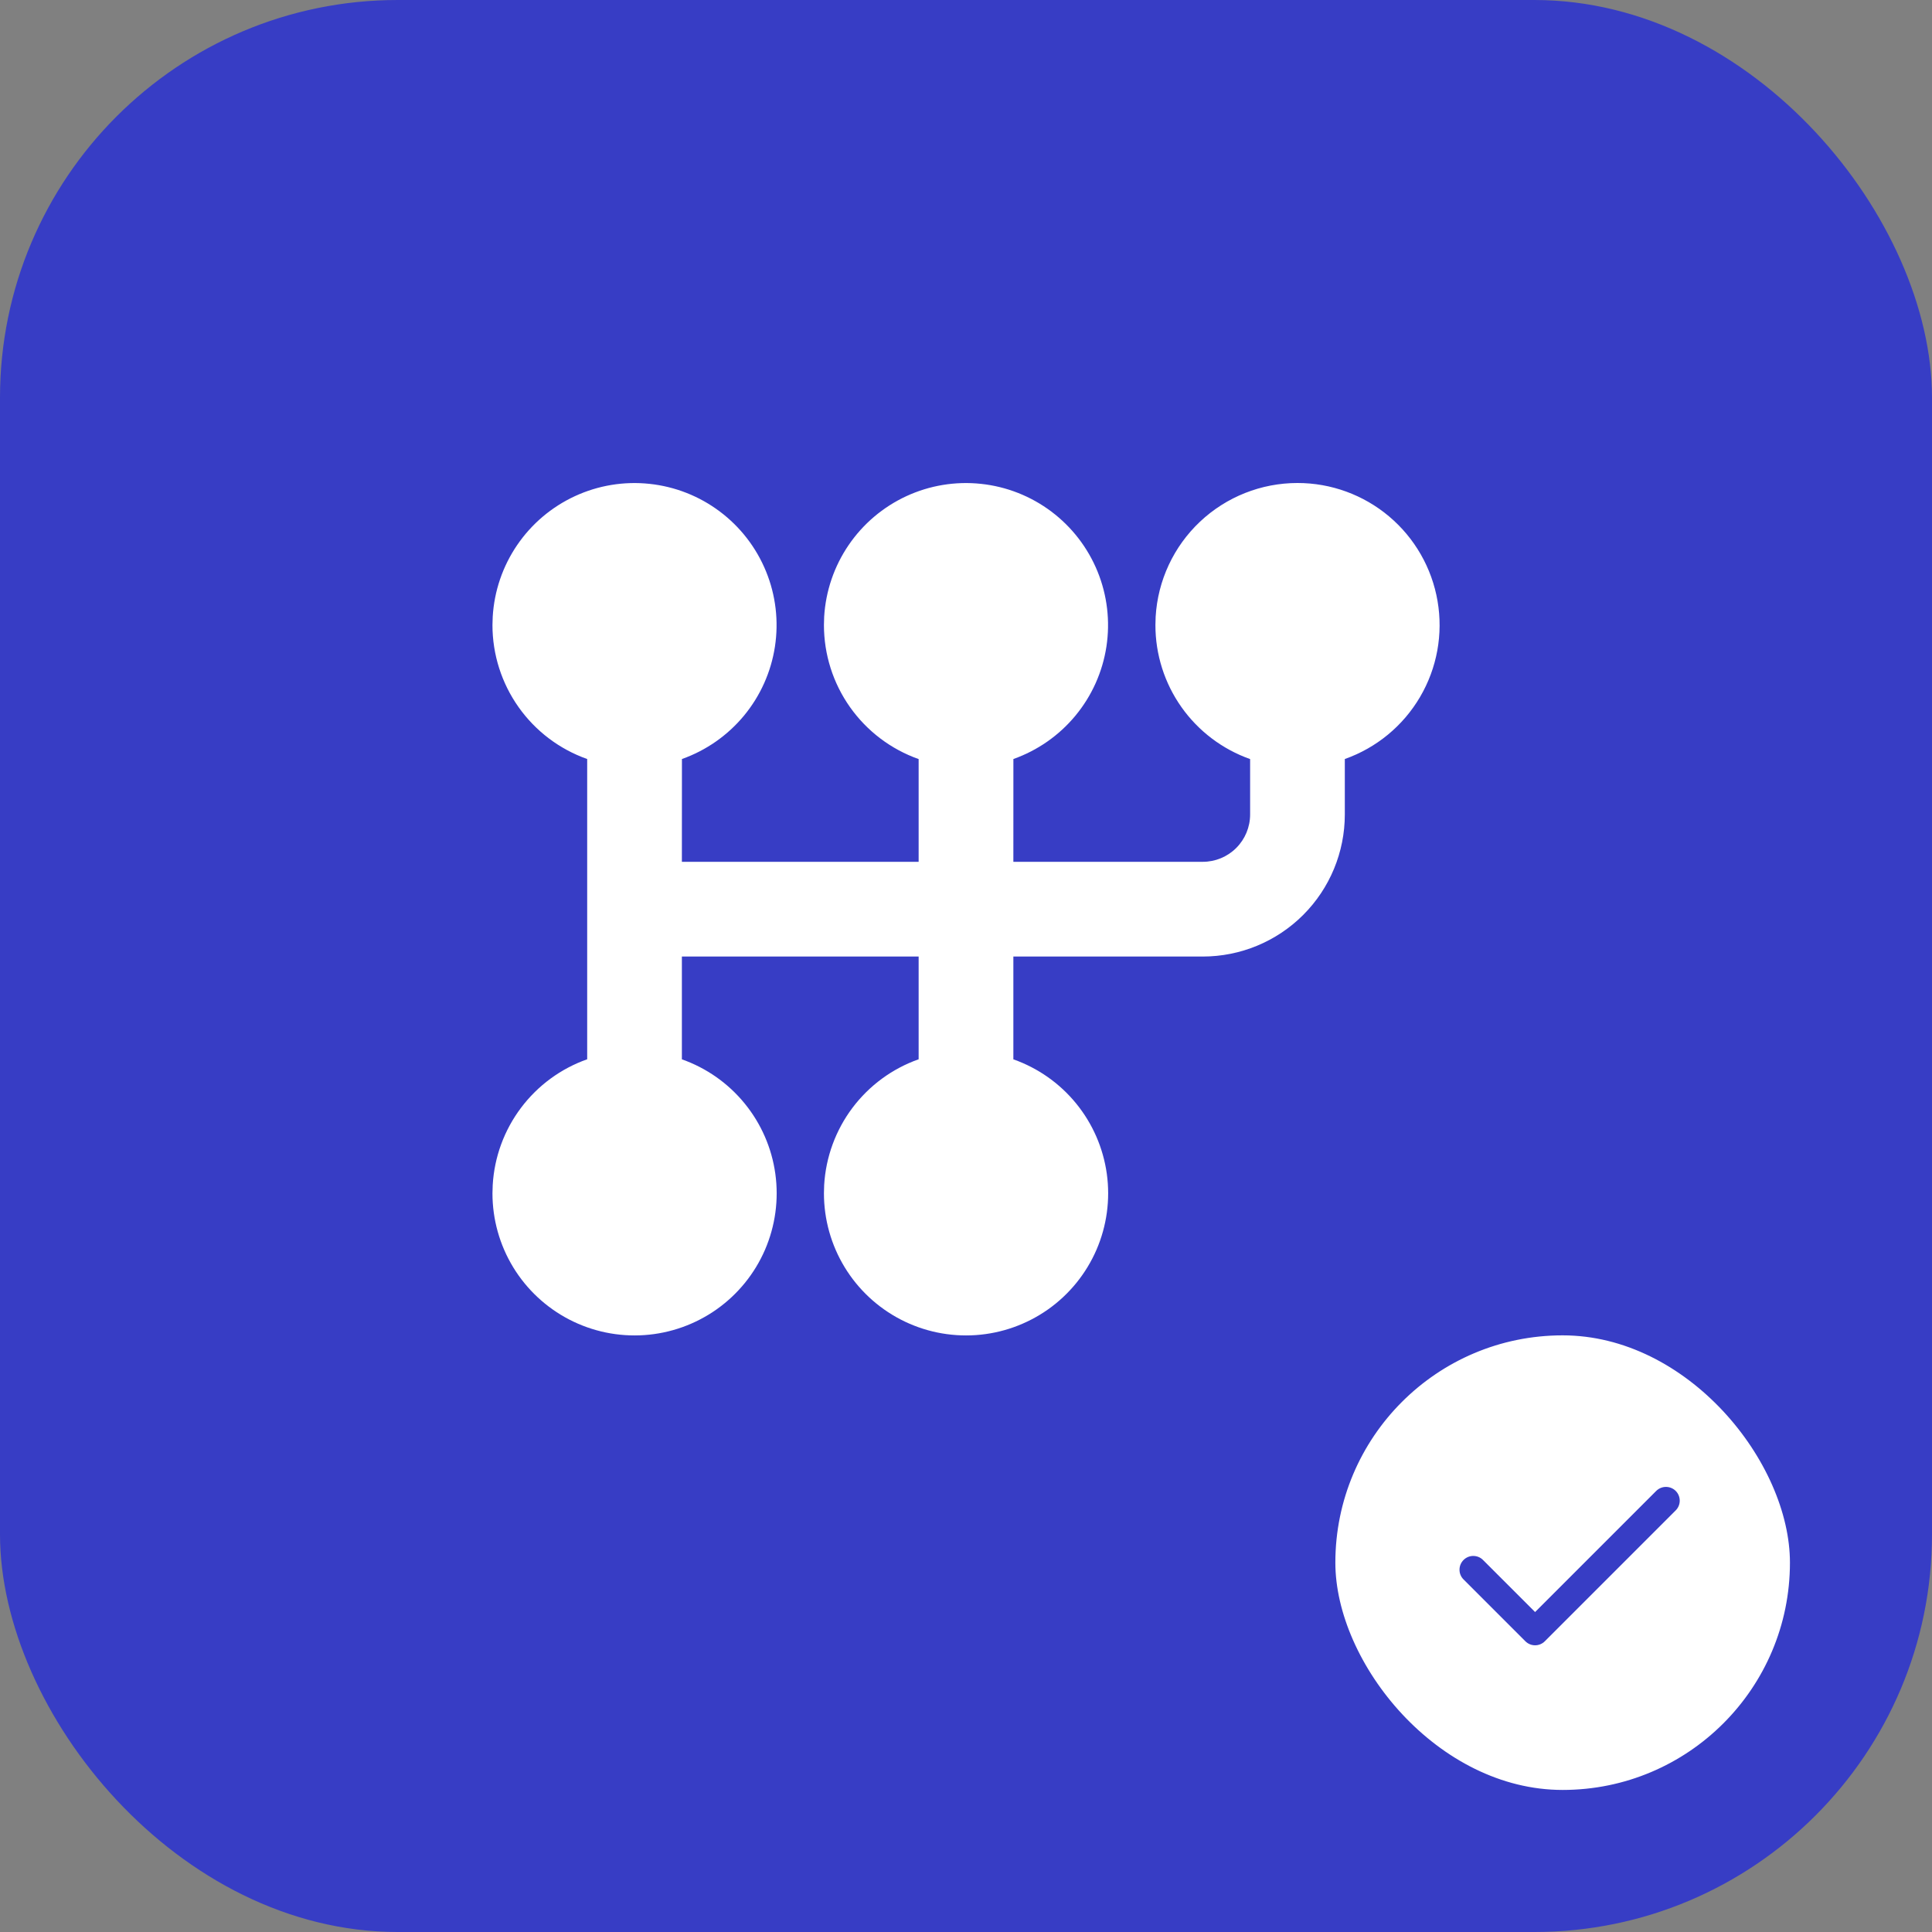 <?xml version="1.0" encoding="UTF-8"?> <svg xmlns="http://www.w3.org/2000/svg" width="68" height="68" viewBox="0 0 68 68" fill="none"><rect x="0" y="0" width="68" height="68" fill="#808080" stroke="none"/><rect width="68" height="68" rx="14" fill="#373DC5"></rect><rect x="46.5" y="46.5" width="17" height="17" rx="8.5" fill="white" stroke="#373DC5"></rect><path fill-rule="evenodd" clip-rule="evenodd" d="M58.979 52.475C59.07 52.566 59.121 52.69 59.121 52.818C59.121 52.947 59.07 53.07 58.979 53.161L54.373 57.767C54.282 57.858 54.159 57.909 54.03 57.909C53.902 57.909 53.779 57.858 53.688 57.767L51.506 55.585C51.417 55.494 51.368 55.371 51.37 55.244C51.371 55.117 51.422 54.995 51.512 54.906C51.602 54.816 51.723 54.765 51.85 54.764C51.977 54.763 52.1 54.811 52.191 54.9L54.03 56.739L58.294 52.475C58.385 52.385 58.508 52.334 58.636 52.334C58.765 52.334 58.888 52.385 58.979 52.475Z" fill="#373DC5"></path><path d="M45.667 17C46.847 16.999 47.989 17.416 48.891 18.176C49.794 18.937 50.398 19.992 50.597 21.155C50.797 22.317 50.579 23.514 49.981 24.531C49.384 25.549 48.446 26.322 47.333 26.715V28.667C47.333 29.993 46.806 31.265 45.869 32.202C44.931 33.14 43.659 33.667 42.333 33.667H35.667V37.285C36.532 37.59 37.296 38.127 37.876 38.838C38.456 39.548 38.829 40.404 38.956 41.313C39.082 42.221 38.956 43.147 38.592 43.989C38.227 44.83 37.639 45.555 36.89 46.085C36.141 46.614 35.261 46.928 34.346 46.991C33.431 47.054 32.516 46.865 31.702 46.443C30.887 46.021 30.205 45.384 29.728 44.6C29.252 43.817 29 42.917 29 42L29.008 41.707C29.066 40.724 29.412 39.78 30.003 38.993C30.595 38.206 31.405 37.611 32.333 37.283V33.667H24V37.285C24.865 37.59 25.629 38.127 26.209 38.838C26.789 39.548 27.163 40.404 27.289 41.313C27.415 42.221 27.289 43.147 26.925 43.989C26.561 44.83 25.972 45.555 25.223 46.085C24.474 46.614 23.594 46.928 22.679 46.991C21.764 47.054 20.85 46.865 20.035 46.443C19.221 46.021 18.538 45.384 18.061 44.6C17.585 43.817 17.333 42.917 17.333 42L17.342 41.707C17.399 40.724 17.745 39.78 18.337 38.993C18.928 38.206 19.739 37.611 20.667 37.283V26.715C19.692 26.37 18.848 25.732 18.251 24.887C17.654 24.043 17.333 23.034 17.333 22L17.342 21.707C17.395 20.804 17.692 19.933 18.201 19.186C18.71 18.439 19.412 17.844 20.233 17.464C21.053 17.084 21.961 16.934 22.86 17.03C23.759 17.125 24.616 17.462 25.338 18.006C26.061 18.549 26.622 19.278 26.963 20.115C27.305 20.952 27.412 21.866 27.275 22.76C27.138 23.654 26.761 24.493 26.185 25.19C25.608 25.886 24.854 26.413 24.002 26.715L24 30.333H32.333V26.717C31.358 26.372 30.514 25.733 29.917 24.888C29.32 24.044 29 23.034 29 22L29.008 21.707C29.062 20.804 29.359 19.933 29.868 19.186C30.377 18.439 31.079 17.844 31.899 17.464C32.72 17.084 33.628 16.934 34.527 17.03C35.426 17.125 36.282 17.462 37.005 18.006C37.727 18.549 38.289 19.278 38.63 20.115C38.971 20.952 39.079 21.866 38.942 22.76C38.805 23.654 38.428 24.493 37.851 25.19C37.275 25.886 36.52 26.413 35.668 26.715L35.667 30.333H42.333C42.775 30.333 43.199 30.158 43.512 29.845C43.824 29.533 44 29.109 44 28.667V26.717C43.025 26.372 42.18 25.733 41.583 24.888C40.986 24.044 40.666 23.034 40.667 22L40.675 21.707C40.75 20.433 41.308 19.237 42.236 18.362C43.164 17.487 44.391 17 45.667 17Z" fill="white"></path></svg> 